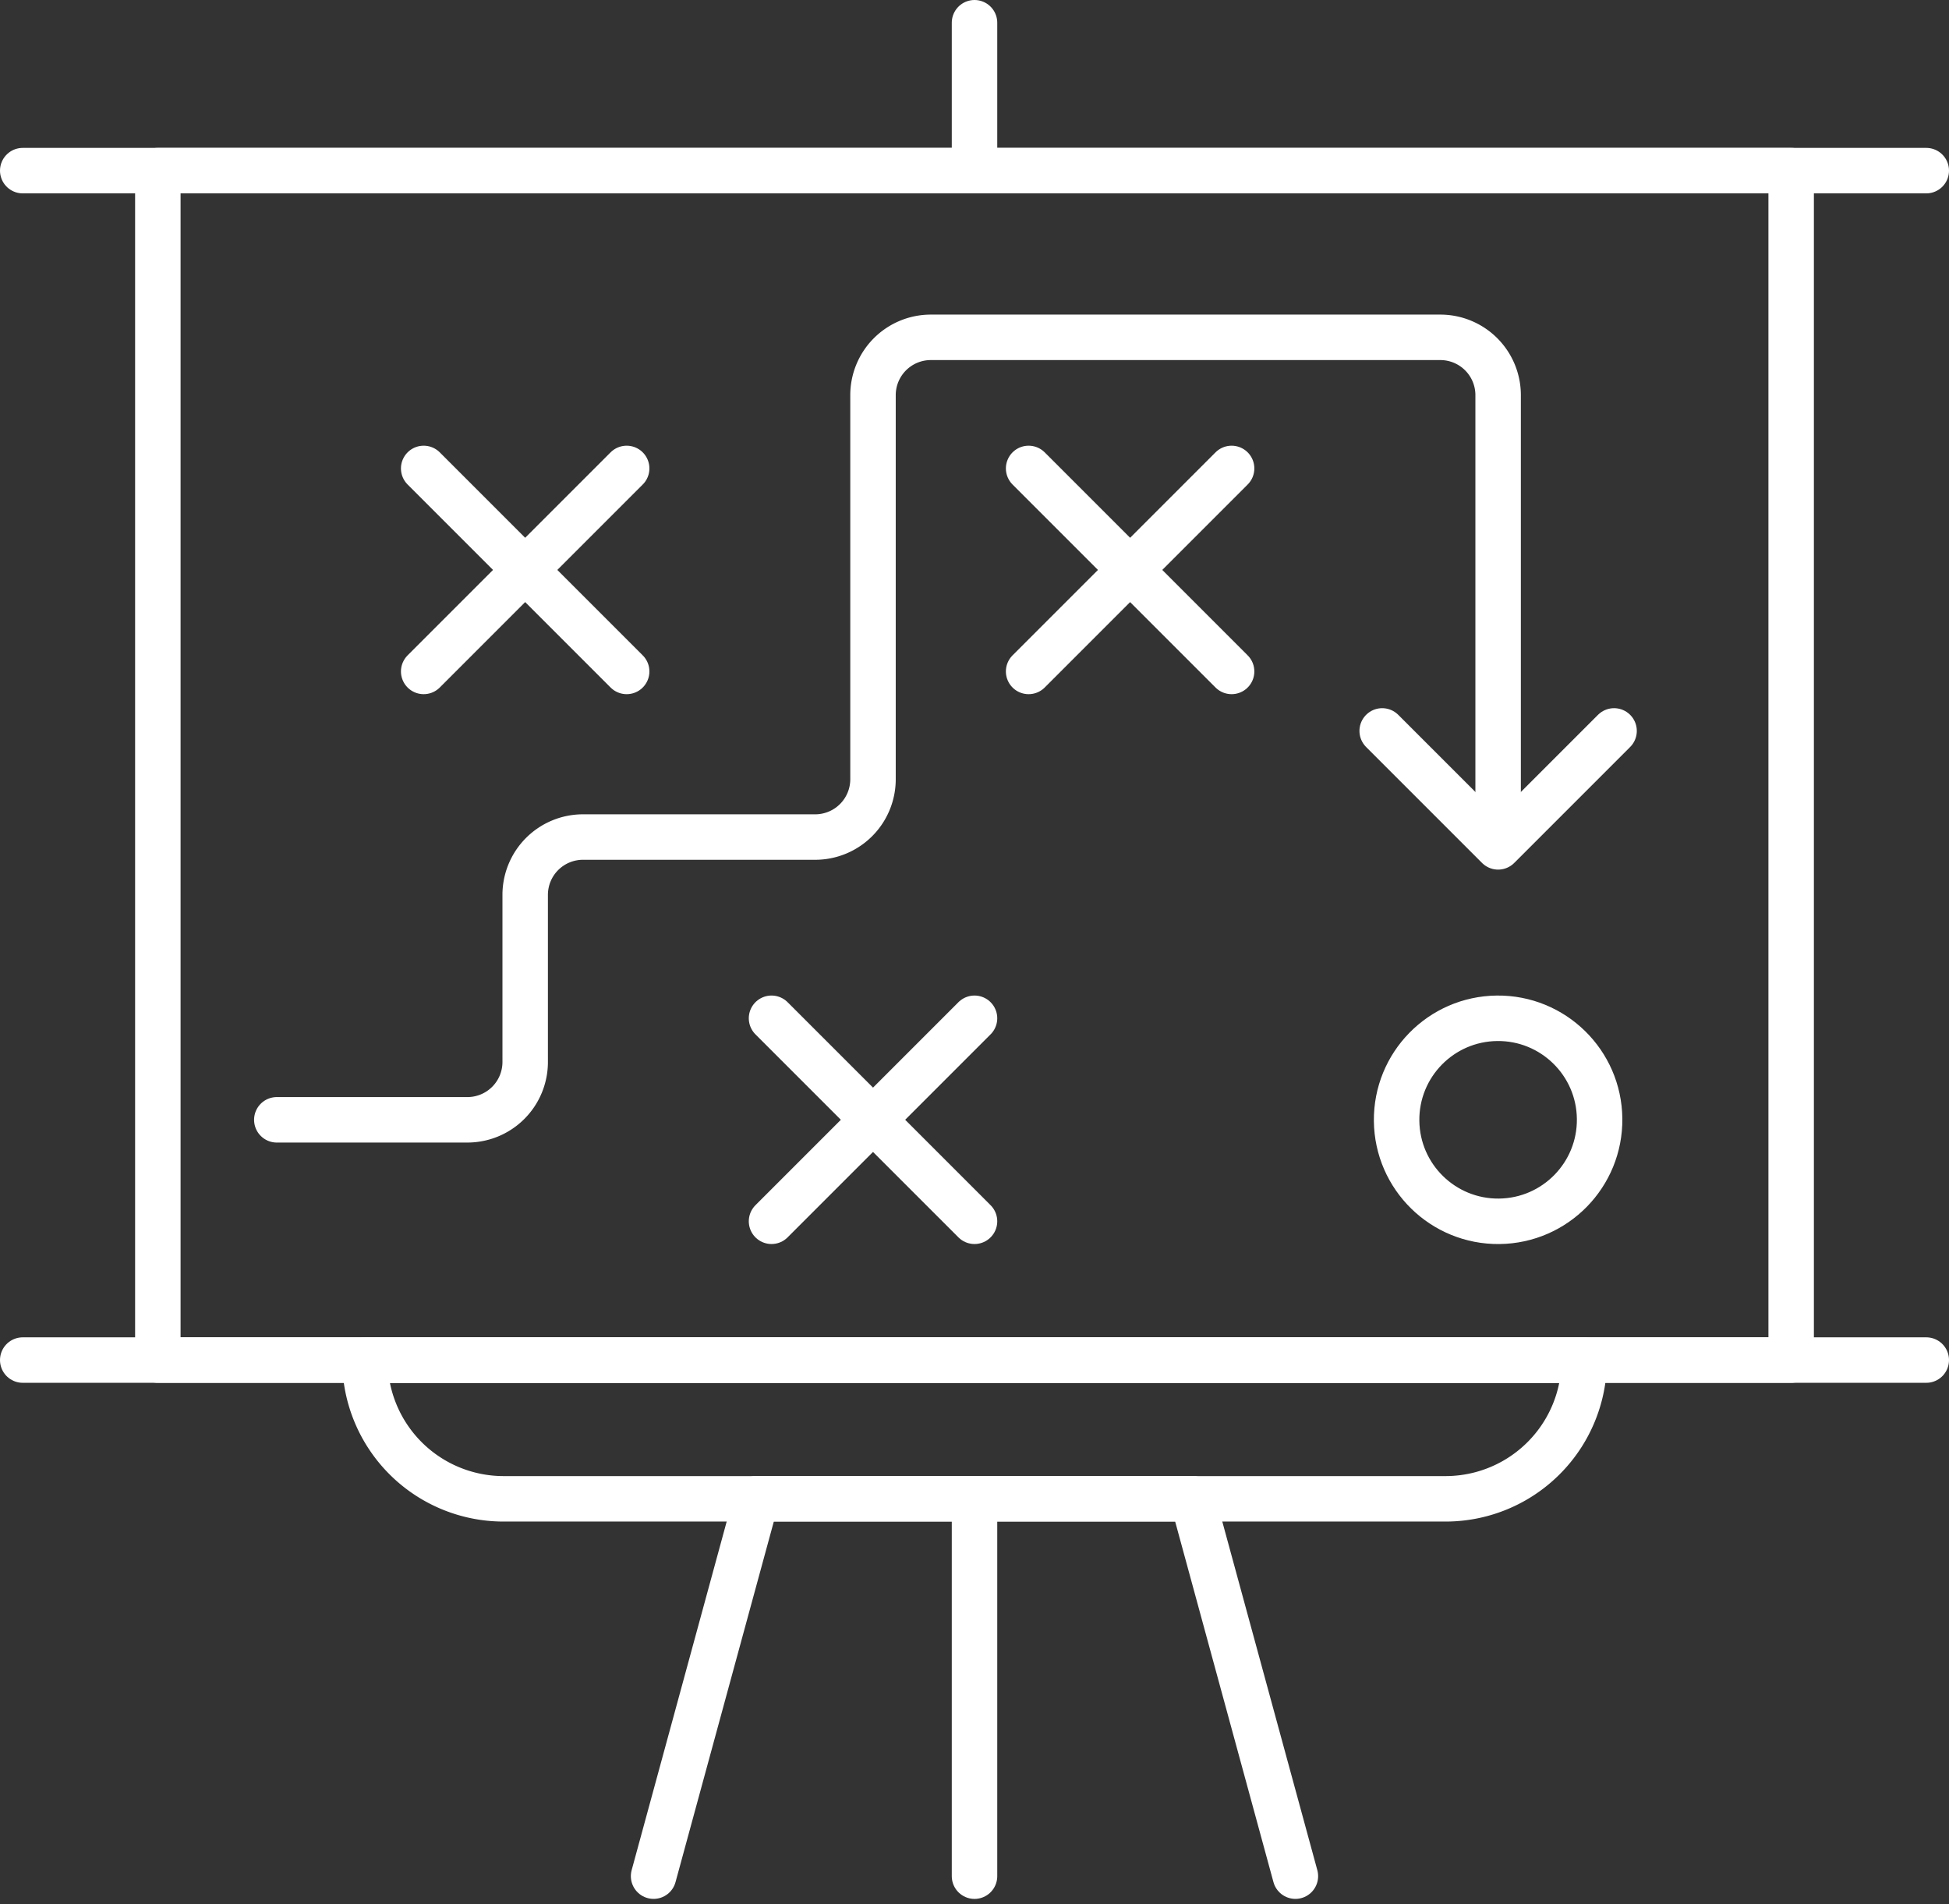 <svg xmlns="http://www.w3.org/2000/svg" width="85.733" height="83.747" viewBox="0 0 85.733 83.747">
  <rect x="0" y="0" width="85.733" height="83.747" fill="#333333" stroke="none"/>
  <g id="Group_2264" data-name="Group 2264" transform="translate(-0.26 -0.261)">
    <rect id="Rectangle_1329" data-name="Rectangle 1329" width="71.847" height="52.315" transform="translate(7.203 7.766)" fill="none" stroke="#ffffff" stroke-linecap="round" stroke-linejoin="round" stroke-width="2"/>
    <g id="Group_2263" data-name="Group 2263" transform="translate(0 0.001)">
      <g id="Group_2265" data-name="Group 2265" transform="translate(0 0)">
        <line id="Line_470" data-name="Line 470" x2="83.733" transform="translate(1.26 7.765)" fill="none" stroke="#ffffff" stroke-linecap="round" stroke-linejoin="round" stroke-width="2"/>
        <line id="Line_471" data-name="Line 471" x2="83.733" transform="translate(1.26 60.08)" fill="none" stroke="#ffffff" stroke-linecap="round" stroke-linejoin="round" stroke-width="2"/>
        <path id="Path_5287" data-name="Path 5287" d="M396.941,1293.214H355.513a6.1,6.1,0,0,1-6.1-6.1h53.634A6.1,6.1,0,0,1,396.941,1293.214Z" transform="translate(-333.1 -1227.031)" fill="none" stroke="#ffffff" stroke-linecap="round" stroke-linejoin="round" stroke-width="2"/>
        <path id="Path_5288" data-name="Path 5288" d="M649.748,1434.46l-4.526-16.6h-19.18l-4.526,16.6" transform="translate(-592.506 -1351.681)" fill="none" stroke="#ffffff" stroke-linecap="round" stroke-linejoin="round" stroke-width="2"/>
        <line id="Line_472" data-name="Line 472" y2="16.597" transform="translate(43.127 66.183)" fill="none" stroke="#ffffff" stroke-linecap="round" stroke-linejoin="round" stroke-width="2"/>
        <line id="Line_473" data-name="Line 473" y2="6.505" transform="translate(43.127 1.26)" fill="none" stroke="#ffffff" stroke-linecap="round" stroke-linejoin="round" stroke-width="2"/>
        <line id="Line_474" data-name="Line 474" x2="8.929" y2="8.929" transform="translate(18.897 20.863)" fill="none" stroke="#ffffff" stroke-linecap="round" stroke-linejoin="round" stroke-width="2"/>
        <line id="Line_475" data-name="Line 475" x1="8.929" y2="8.929" transform="translate(18.897 20.863)" fill="none" stroke="#ffffff" stroke-linecap="round" stroke-linejoin="round" stroke-width="2"/>
        <line id="Line_476" data-name="Line 476" x2="8.929" y2="8.929" transform="translate(45.507 20.863)" fill="none" stroke="#ffffff" stroke-linecap="round" stroke-linejoin="round" stroke-width="2"/>
        <line id="Line_477" data-name="Line 477" x1="8.929" y2="8.929" transform="translate(45.507 20.863)" fill="none" stroke="#ffffff" stroke-linecap="round" stroke-linejoin="round" stroke-width="2"/>
        <line id="Line_478" data-name="Line 478" x2="8.929" y2="8.929" transform="translate(34.198 45.047)" fill="none" stroke="#ffffff" stroke-linecap="round" stroke-linejoin="round" stroke-width="2"/>
        <line id="Line_479" data-name="Line 479" x1="8.929" y2="8.929" transform="translate(34.198 45.047)" fill="none" stroke="#ffffff" stroke-linecap="round" stroke-linejoin="round" stroke-width="2"/>
        <path id="Path_5289" data-name="Path 5289" d="M320.155,345V325.984a2.543,2.543,0,0,0-2.543-2.543H295.2a2.543,2.543,0,0,0-2.543,2.543v16.893a2.543,2.543,0,0,1-2.543,2.543H279.9a2.543,2.543,0,0,0-2.543,2.543v7.351a2.543,2.543,0,0,1-2.543,2.543h-8.382" transform="translate(-253.995 -308.344)" fill="none" stroke="#ffffff" stroke-linecap="round" stroke-linejoin="round" stroke-width="2"/>
        <path id="Path_5290" data-name="Path 5290" d="M1318.271,694.286l-5.1,5.1-5.1-5.1" transform="translate(-1247.011 -661.878)" fill="none" stroke="#ffffff" stroke-linecap="round" stroke-linejoin="round" stroke-width="2"/>
        <circle id="Ellipse_56" data-name="Ellipse 56" cx="4.465" cy="4.465" r="4.465" transform="translate(61.647 45.095) rotate(-0.609)" fill="none" stroke="#ffffff" stroke-linecap="round" stroke-linejoin="round" stroke-width="2"/>
      </g>
    </g>
  </g>
</svg>
